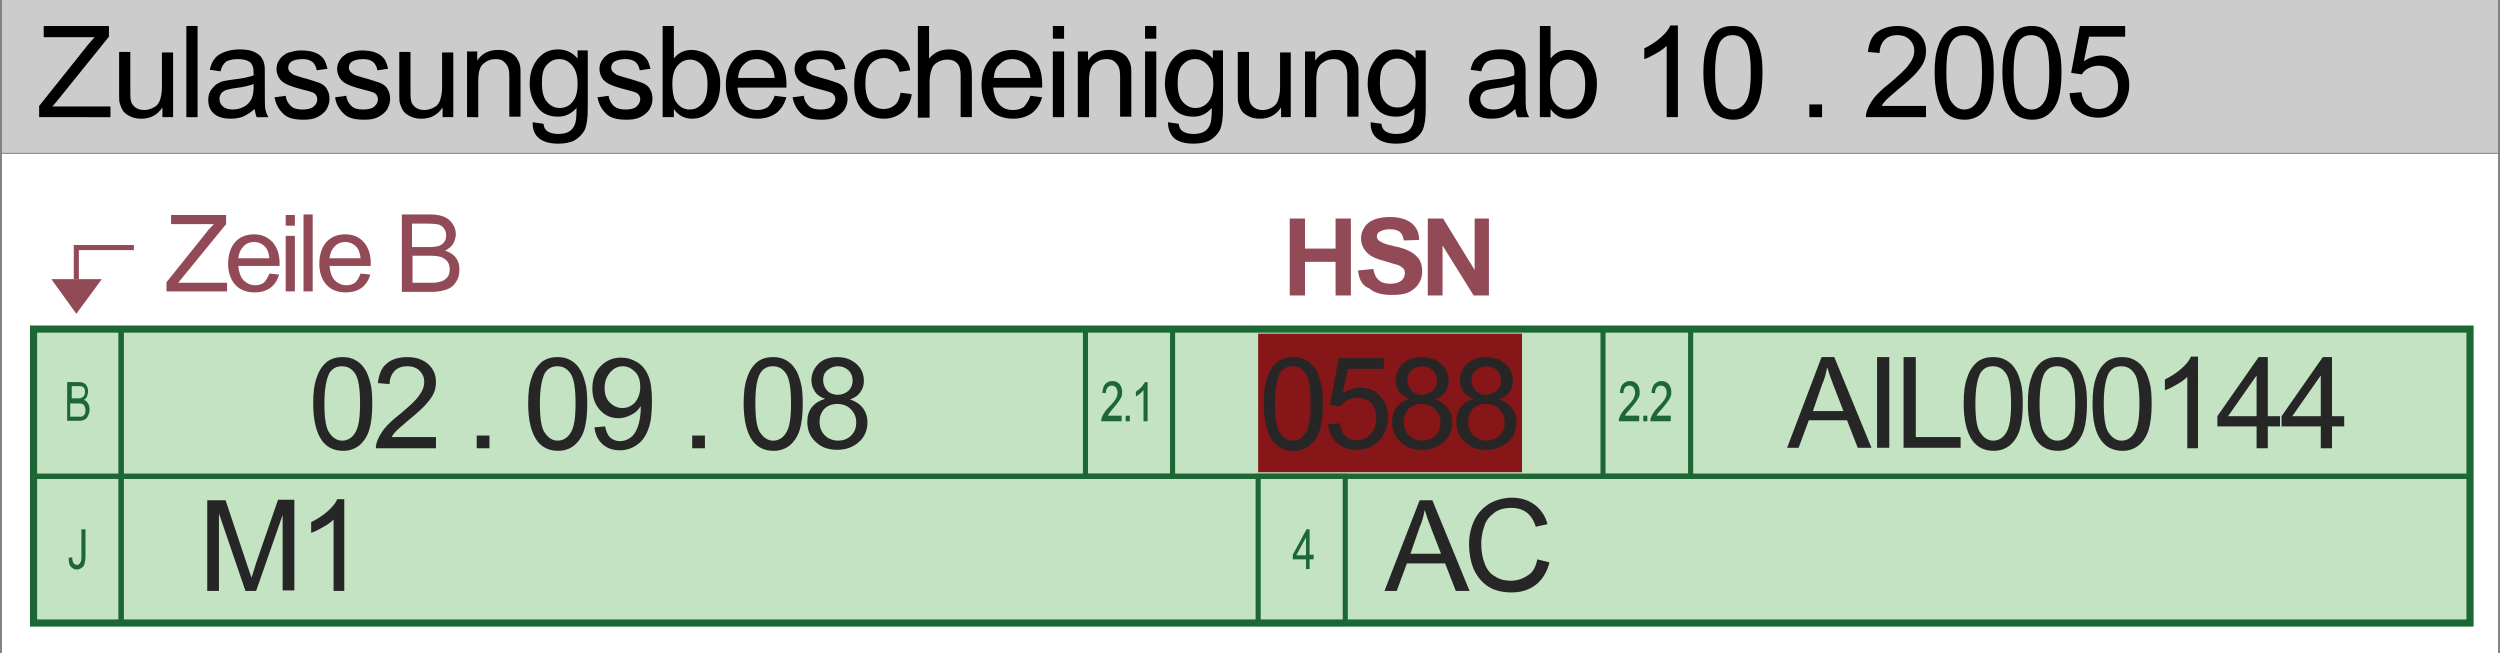 <svg id="kba" x="0px" y="0px" width="490px" height="128px" viewBox="0 0 490 128" xmlns="http://www.w3.org/2000/svg" xmlns:xlink="http://www.w3.org/1999/xlink">
  <rect x="0" y="0" width="490" height="128" fill="#808080" stroke="none"/>
  <symbol id="HSNab2005" viewBox="-245 -64.1 490 128.2">
    <polygon fill="#FFFFFF" points="245 64.1 -245 64.1 -245 -33.9 245 -33.9"/>
    <polygon fill="#CCCCCC" points="245 -34.1 -245 -34.1 -245 -64.1 245 -64.1"/>
    <polygon fill="#C4E3C2" stroke="#1C6734" stroke-width="1.4" points="239.5 58.2 -238.8 58.2 -238.8 0.5 239.5 0.5"/>
    <polygon fill="none" stroke="#1C6734" points="-221.6 29.4 -238.8 29.4 -238.8 0.5 -221.6 0.5"/>
    <polygon fill="none" stroke="#1C6734" points="-15.2 29.4 -32.3 29.4 -32.3 0.5 -15.2 0.5"/>
    <polygon fill="none" stroke="#1C6734" points="86.5 29.4 69.3 29.4 69.3 0.5 86.5 0.5"/>
    <polygon fill="none" stroke="#1C6734" points="-221.6 58.3 -238.8 58.3 -238.8 29.4 -221.6 29.4"/>
    <polygon fill="none" stroke="#1C6734" points="239.4 29.4 -221.6 29.4 -221.6 0.5 239.4 0.5"/>
    <polygon fill="none" stroke="#1C6734" points="239.4 58.3 -221.6 58.3 -221.6 29.4 239.4 29.4"/>
    <polygon fill="none" stroke="#1C6734" points="18.7 58.3 1.6 58.3 1.6 29.4 18.7 29.4"/>
    <g transform="matrix(1, 0, 0, -1, 0, 0)">
      <path fill="#914A56" d="M-212.7,6.9v1.8l7.7,9.6c0.5,0.7,1.1,1.3,1.6,1.8h-8.4v1.8h10.8v-1.8l-8.5-10.4l-0.9-1.1h9.6V6.9H-212.7z"/>
      <path fill="#914A56" d="M-192.5,10.4l1.9-0.2c-0.3-1.1-0.9-2-1.7-2.6c-0.8-0.6-1.9-0.9-3.1-0.9c-1.6,0-2.9,0.5-3.8,1.5&#10;&#9;&#9;&#9;c-0.9,1-1.4,2.4-1.4,4.1c0,1.8,0.5,3.3,1.4,4.3c0.9,1,2.2,1.5,3.7,1.5c1.5,0,2.6-0.5,3.6-1.5c0.9-1,1.4-2.4,1.4-4.2&#10;&#9;&#9;&#9;c0-0.1,0-0.3,0-0.5h-8.1c0.1-1.2,0.4-2.1,1-2.8c0.6-0.6,1.4-1,2.3-1c0.7,0,1.3,0.2,1.7,0.5C-193.2,9-192.8,9.6-192.5,10.4z&#10;&#9;&#9;&#9; M-198.6,13.4h6.1c-0.1,0.9-0.3,1.6-0.7,2.1c-0.6,0.7-1.4,1.1-2.3,1.1c-0.8,0-1.6-0.3-2.1-0.9C-198.2,15.1-198.5,14.3-198.6,13.4z&#10;&#9;&#9;&#9;"/>
      <path fill="#914A56" d="M-189.3,19.8v2.1h1.8v-2.1H-189.3z M-189.3,6.9v10.9h1.8V6.9H-189.3z"/>
      <path fill="#914A56" d="M-185.8,6.9v15.1h1.8V6.9H-185.8z"/>
      <path fill="#914A56" d="M-174.6,10.4l1.9-0.2c-0.3-1.1-0.9-2-1.7-2.6c-0.8-0.6-1.9-0.9-3.1-0.9c-1.6,0-2.9,0.5-3.8,1.5&#10;&#9;&#9;&#9;c-0.9,1-1.4,2.4-1.4,4.1c0,1.8,0.5,3.3,1.4,4.3c0.9,1,2.2,1.5,3.7,1.5c1.5,0,2.7-0.5,3.6-1.5c0.9-1,1.4-2.4,1.4-4.2&#10;&#9;&#9;&#9;c0-0.1,0-0.3,0-0.5h-8.1c0.1-1.2,0.4-2.1,1-2.8c0.6-0.6,1.4-1,2.3-1c0.7,0,1.3,0.2,1.7,0.5S-174.9,9.6-174.6,10.4z M-180.7,13.4&#10;&#9;&#9;&#9;h6.1c-0.1,0.9-0.3,1.6-0.7,2.1c-0.6,0.7-1.4,1.1-2.3,1.1c-0.8,0-1.6-0.3-2.1-0.9C-180.3,15.1-180.6,14.3-180.7,13.4z"/>
      <path fill="#914A56" d="M-166.5,6.9v15.1h5.6c1.2,0,2.1-0.2,2.8-0.5c0.7-0.3,1.2-0.8,1.6-1.4c0.4-0.6,0.6-1.3,0.6-2&#10;&#9;&#9;&#9;c0-0.6-0.2-1.2-0.5-1.8c-0.3-0.6-0.9-1-1.6-1.4c0.9-0.3,1.6-0.7,2.1-1.4c0.5-0.6,0.7-1.4,0.7-2.3c0-0.7-0.1-1.4-0.4-2&#10;&#9;&#9;&#9;c-0.3-0.6-0.7-1.1-1.1-1.4c-0.4-0.3-1-0.6-1.6-0.7c-0.7-0.2-1.5-0.3-2.4-0.3H-166.5z M-164.5,15.6h3.3c0.9,0,1.5,0.1,1.9,0.2&#10;&#9;&#9;&#9;c0.5,0.2,0.9,0.4,1.1,0.8c0.3,0.3,0.4,0.8,0.4,1.3c0,0.5-0.1,0.9-0.4,1.3c-0.2,0.4-0.6,0.6-1,0.8c-0.4,0.1-1.2,0.2-2.3,0.2h-3&#10;&#9;&#9;&#9;V15.6z M-164.5,8.6h3.7c0.6,0,1.1,0,1.4,0.1c0.5,0.1,0.8,0.2,1.2,0.4c0.3,0.2,0.6,0.5,0.8,0.8c0.2,0.4,0.3,0.8,0.3,1.3&#10;&#9;&#9;&#9;c0,0.6-0.1,1-0.4,1.5c-0.3,0.4-0.7,0.7-1.2,0.9c-0.5,0.2-1.2,0.3-2.2,0.3h-3.5V8.6z"/>
    </g>
    <polyline fill="none" stroke="#914A56" points="-219.1 -15.5 -230.4 -15.5 -230.4 -9.3"/>
    <polygon fill="#914A56" points="-230.4 -9.3 -235.3 -9.3 -230.4 -2.5 -225.4 -9.3"/>
    <g transform="matrix(1, 0, 0, -1, 0, 0)">
      <path d="M-237.7,41.1v2.2l9.1,11.4c0.6,0.8,1.3,1.5,1.8,2.1h-10V59h12.8v-2.1l-10-12.4l-1.1-1.3h11.4v-2.1H-237.7z"/>
      <path d="M-213.5,41.1V43c-1-1.5-2.4-2.2-4.1-2.2c-0.8,0-1.5,0.1-2.1,0.4c-0.7,0.3-1.2,0.7-1.5,1.1c-0.3,0.4-0.5,1-0.7,1.6&#10;&#9;&#9;&#9;c-0.1,0.4-0.1,1.1-0.1,2v8h2.2v-7.2c0-1.1,0-1.9,0.1-2.3c0.1-0.6,0.4-1,0.9-1.4c0.4-0.3,1-0.5,1.7-0.5s1.3,0.2,1.9,0.5&#10;&#9;&#9;&#9;c0.6,0.3,1,0.8,1.2,1.4c0.2,0.6,0.4,1.4,0.4,2.5v6.9h2.2V41.1H-213.5z"/>
      <path d="M-208.8,41.1V59h2.2V41.1H-208.8z"/>
      <path d="M-195.4,42.7c-0.8-0.7-1.6-1.2-2.3-1.5c-0.8-0.3-1.6-0.4-2.4-0.4c-1.4,0-2.5,0.3-3.3,1c-0.8,0.7-1.1,1.6-1.1,2.7&#10;&#9;&#9;&#9;c0,0.6,0.1,1.2,0.4,1.7c0.3,0.5,0.7,0.9,1.1,1.3c0.5,0.3,1,0.6,1.6,0.7c0.4,0.1,1.1,0.2,1.9,0.3c1.8,0.2,3.1,0.5,3.9,0.8&#10;&#9;&#9;&#9;c0,0.3,0,0.5,0,0.6c0,0.9-0.2,1.5-0.6,1.9c-0.6,0.5-1.4,0.7-2.5,0.7c-1,0-1.8-0.2-2.3-0.5c-0.5-0.4-0.9-1-1.1-1.9l-2.1,0.3&#10;&#9;&#9;&#9;c0.2,0.9,0.5,1.7,1,2.2c0.4,0.6,1.1,1,1.9,1.3c0.8,0.3,1.8,0.5,2.9,0.5c1.1,0,2-0.1,2.7-0.4c0.7-0.3,1.2-0.6,1.5-1&#10;&#9;&#9;&#9;c0.3-0.4,0.6-0.9,0.7-1.5c0.1-0.4,0.1-1,0.1-2v-2.9c0-2,0-3.3,0.1-3.9c0.1-0.5,0.3-1.1,0.6-1.6h-2.3&#10;&#9;&#9;&#9;C-195.2,41.6-195.3,42.1-195.4,42.7z M-195.6,47.6c-0.8-0.3-2-0.6-3.6-0.8c-0.9-0.1-1.5-0.3-1.9-0.4c-0.4-0.2-0.7-0.4-0.9-0.7&#10;&#9;&#9;&#9;c-0.2-0.3-0.3-0.7-0.3-1c0-0.6,0.2-1.1,0.7-1.5c0.4-0.4,1.1-0.6,1.9-0.6c0.8,0,1.6,0.2,2.3,0.6c0.7,0.4,1.1,0.9,1.4,1.5&#10;&#9;&#9;&#9;c0.2,0.5,0.4,1.2,0.4,2.2V47.6z"/>
      <path d="M-191.5,45l2.2,0.3c0.1-0.9,0.5-1.5,1-2s1.3-0.7,2.3-0.7c1,0,1.8,0.2,2.2,0.6c0.5,0.4,0.7,0.9,0.7,1.4&#10;&#9;&#9;&#9;c0,0.5-0.2,0.9-0.6,1.2c-0.3,0.2-1,0.4-2.2,0.7c-1.6,0.4-2.7,0.8-3.3,1.1c-0.6,0.3-1.1,0.7-1.4,1.2c-0.3,0.5-0.5,1.1-0.5,1.7&#10;&#9;&#9;&#9;c0,0.6,0.1,1.1,0.4,1.6c0.3,0.5,0.6,0.9,1.1,1.2c0.3,0.3,0.8,0.5,1.4,0.6c0.6,0.2,1.2,0.3,1.9,0.3c1,0,1.9-0.1,2.7-0.4&#10;&#9;&#9;&#9;c0.8-0.3,1.3-0.7,1.7-1.2c0.4-0.5,0.6-1.2,0.8-2l-2.1-0.3c-0.1,0.7-0.4,1.2-0.8,1.6c-0.5,0.4-1.1,0.6-2,0.6c-1,0-1.7-0.2-2.2-0.5&#10;&#9;&#9;&#9;c-0.4-0.3-0.6-0.7-0.6-1.2c0-0.3,0.1-0.5,0.3-0.8c0.2-0.2,0.5-0.4,0.8-0.6c0.2-0.1,0.9-0.3,1.9-0.6c1.5-0.4,2.6-0.8,3.2-1&#10;&#9;&#9;&#9;c0.6-0.3,1.1-0.6,1.4-1.2c0.3-0.5,0.5-1.1,0.5-1.9c0-0.7-0.2-1.4-0.6-2.1c-0.4-0.6-1-1.1-1.8-1.5c-0.8-0.4-1.7-0.5-2.7-0.5&#10;&#9;&#9;&#9;c-1.7,0-3,0.3-3.8,1C-190.7,42.6-191.2,43.6-191.5,45z"/>
      <path d="M-179.6,45l2.2,0.3c0.1-0.9,0.5-1.5,1-2s1.3-0.7,2.3-0.7c1,0,1.8,0.2,2.2,0.6c0.5,0.4,0.7,0.9,0.7,1.4&#10;&#9;&#9;&#9;c0,0.5-0.2,0.9-0.6,1.2c-0.3,0.2-1,0.4-2.2,0.7c-1.6,0.4-2.7,0.8-3.3,1.1c-0.6,0.3-1.1,0.7-1.4,1.2s-0.5,1.1-0.5,1.7&#10;&#9;&#9;&#9;c0,0.6,0.1,1.1,0.4,1.6c0.3,0.5,0.6,0.9,1.1,1.2c0.3,0.3,0.8,0.5,1.4,0.6c0.6,0.2,1.2,0.3,1.9,0.3c1,0,1.9-0.1,2.7-0.4&#10;&#9;&#9;&#9;c0.8-0.3,1.3-0.7,1.7-1.2c0.4-0.5,0.6-1.2,0.8-2l-2.1-0.3c-0.1,0.7-0.4,1.2-0.8,1.6c-0.5,0.4-1.1,0.6-2,0.6c-1,0-1.7-0.2-2.2-0.5&#10;&#9;&#9;&#9;c-0.4-0.3-0.6-0.7-0.6-1.2c0-0.3,0.1-0.5,0.3-0.8c0.2-0.2,0.5-0.4,0.8-0.6c0.2-0.1,0.9-0.3,1.9-0.6c1.5-0.4,2.6-0.8,3.2-1&#10;&#9;&#9;&#9;c0.6-0.3,1.1-0.6,1.4-1.2c0.3-0.5,0.5-1.1,0.5-1.9c0-0.7-0.2-1.4-0.6-2.1c-0.4-0.6-1-1.1-1.8-1.5c-0.8-0.4-1.7-0.5-2.7-0.5&#10;&#9;&#9;&#9;c-1.7,0-3,0.3-3.8,1C-178.8,42.6-179.4,43.6-179.6,45z"/>
      <path d="M-158.5,41.1V43c-1-1.5-2.4-2.2-4.1-2.2c-0.8,0-1.5,0.1-2.1,0.4c-0.7,0.3-1.2,0.7-1.5,1.1c-0.3,0.4-0.5,1-0.7,1.6&#10;&#9;&#9;&#9;c-0.1,0.4-0.1,1.1-0.1,2v8h2.2v-7.2c0-1.1,0-1.9,0.1-2.3c0.1-0.6,0.4-1,0.9-1.4c0.4-0.3,1-0.5,1.7-0.5c0.7,0,1.3,0.2,1.9,0.5&#10;&#9;&#9;&#9;c0.6,0.3,1,0.8,1.2,1.4c0.2,0.6,0.4,1.4,0.4,2.5v6.9h2.2V41.1H-158.5z"/>
      <path d="M-153.7,41.1v12.9h2v-1.8c0.9,1.4,2.3,2.1,4.1,2.1c0.8,0,1.5-0.1,2.1-0.4c0.7-0.3,1.1-0.6,1.5-1.1c0.3-0.5,0.6-1,0.7-1.6&#10;&#9;&#9;&#9;c0.1-0.4,0.1-1.1,0.1-2.1v-7.9h-2.2V49c0,0.9-0.1,1.6-0.3,2c-0.2,0.4-0.5,0.8-0.9,1.1c-0.4,0.3-0.9,0.4-1.5,0.4&#10;&#9;&#9;&#9;c-0.9,0-1.7-0.3-2.4-0.9c-0.7-0.6-1-1.7-1-3.4v-7.1H-153.7z"/>
      <path d="M-140.8,40.1l2.1-0.3c0.1-0.7,0.3-1.1,0.7-1.4c0.5-0.4,1.3-0.6,2.2-0.6c1,0,1.8,0.2,2.3,0.6c0.6,0.4,0.9,1,1.1,1.7&#10;&#9;&#9;&#9;c0.1,0.4,0.2,1.4,0.2,2.8c-1-1.1-2.2-1.7-3.6-1.7c-1.8,0-3.2,0.6-4.1,1.9c-1,1.3-1.5,2.8-1.5,4.6c0,1.2,0.2,2.4,0.7,3.4&#10;&#9;&#9;&#9;c0.4,1,1.1,1.8,1.9,2.4s1.8,0.9,3,0.9c1.5,0,2.8-0.6,3.8-1.8v1.6h2V42.9c0-2-0.2-3.4-0.6-4.3c-0.4-0.8-1.1-1.5-1.9-2&#10;&#9;&#9;&#9;c-0.9-0.5-2-0.7-3.3-0.7c-1.5,0-2.8,0.3-3.7,1S-140.9,38.7-140.8,40.1z M-139,47.8c0-1.7,0.3-2.9,1-3.7c0.7-0.8,1.5-1.2,2.5-1.2&#10;&#9;&#9;&#9;c1,0,1.9,0.4,2.5,1.2c0.7,0.8,1,2,1,3.6c0,1.6-0.4,2.8-1.1,3.6c-0.7,0.8-1.5,1.2-2.5,1.2c-1,0-1.8-0.4-2.5-1.2S-139,49.4-139,47.8&#10;&#9;&#9;&#9;z"/>
      <path d="M-128.1,45l2.2,0.3c0.1-0.9,0.5-1.5,1-2c0.6-0.5,1.3-0.7,2.3-0.7c1,0,1.8,0.2,2.2,0.6s0.7,0.9,0.7,1.4&#10;&#9;&#9;&#9;c0,0.5-0.2,0.9-0.6,1.2c-0.3,0.2-1,0.4-2.2,0.7c-1.6,0.4-2.7,0.8-3.3,1.1c-0.6,0.3-1.1,0.7-1.4,1.2c-0.3,0.5-0.5,1.1-0.5,1.7&#10;&#9;&#9;&#9;c0,0.6,0.1,1.1,0.4,1.6c0.3,0.5,0.6,0.9,1.1,1.2c0.3,0.3,0.8,0.5,1.4,0.6c0.6,0.2,1.2,0.3,1.9,0.3c1,0,1.9-0.1,2.7-0.4&#10;&#9;&#9;&#9;c0.8-0.3,1.3-0.7,1.7-1.2c0.4-0.5,0.6-1.2,0.8-2l-2.1-0.3c-0.1,0.7-0.4,1.2-0.8,1.6c-0.5,0.4-1.1,0.6-2,0.6c-1,0-1.7-0.2-2.2-0.5&#10;&#9;&#9;&#9;c-0.4-0.3-0.6-0.7-0.6-1.2c0-0.3,0.1-0.5,0.3-0.8c0.2-0.2,0.5-0.4,0.8-0.6c0.2-0.1,0.9-0.3,1.9-0.6c1.5-0.4,2.6-0.8,3.2-1&#10;&#9;&#9;&#9;c0.6-0.3,1.1-0.6,1.4-1.2c0.3-0.5,0.5-1.1,0.5-1.9c0-0.7-0.2-1.4-0.6-2.1c-0.4-0.6-1-1.1-1.8-1.5c-0.8-0.4-1.7-0.5-2.7-0.5&#10;&#9;&#9;&#9;c-1.7,0-3,0.3-3.8,1C-127.3,42.6-127.8,43.6-128.1,45z"/>
      <path d="M-113.3,41.1h-2V59h2.2v-6.4c0.9,1.2,2.1,1.7,3.5,1.7c0.8,0,1.5-0.2,2.3-0.5c0.7-0.3,1.3-0.8,1.8-1.4&#10;&#9;&#9;&#9;c0.5-0.6,0.8-1.3,1.1-2.1c0.3-0.8,0.4-1.7,0.4-2.6c0-2.2-0.5-3.9-1.6-5.1c-1.1-1.2-2.4-1.8-3.9-1.8c-1.5,0-2.7,0.6-3.6,1.9V41.1z&#10;&#9;&#9;&#9; M-113.4,47.7c0-1.5,0.2-2.7,0.6-3.4c0.7-1.1,1.6-1.7,2.8-1.7c1,0,1.8,0.4,2.5,1.2c0.7,0.8,1,2.1,1,3.7c0,1.7-0.3,2.9-1,3.7&#10;&#9;&#9;&#9;s-1.5,1.2-2.4,1.2c-1,0-1.8-0.4-2.5-1.2C-113,50.5-113.4,49.3-113.4,47.7z"/>
      <path d="M-93.3,45.3L-91,45c-0.4-1.3-1-2.3-2-3.1c-1-0.7-2.2-1.1-3.7-1.1c-1.9,0-3.4,0.6-4.5,1.7c-1.1,1.2-1.7,2.8-1.7,4.9&#10;&#9;&#9;&#9;c0,2.2,0.6,3.9,1.7,5.1c1.1,1.2,2.6,1.8,4.4,1.8c1.7,0,3.1-0.6,4.2-1.8c1.1-1.2,1.6-2.8,1.6-5c0-0.1,0-0.3,0-0.6h-9.6&#10;&#9;&#9;&#9;c0.1-1.4,0.5-2.5,1.2-3.3c0.7-0.8,1.6-1.1,2.7-1.1c0.8,0,1.5,0.2,2.1,0.6C-94.1,43.7-93.6,44.4-93.3,45.3z M-100.5,48.8h7.2&#10;&#9;&#9;&#9;c-0.1,1.1-0.4,1.9-0.8,2.4c-0.7,0.8-1.6,1.3-2.7,1.3c-1,0-1.9-0.3-2.5-1C-100,50.9-100.4,50-100.5,48.8z"/>
      <path d="M-89.8,45l2.2,0.3c0.1-0.9,0.5-1.5,1-2s1.3-0.7,2.3-0.7c1,0,1.8,0.2,2.2,0.6s0.7,0.9,0.7,1.4c0,0.5-0.2,0.9-0.6,1.2&#10;&#9;&#9;&#9;c-0.3,0.2-1,0.4-2.2,0.7c-1.6,0.4-2.7,0.8-3.3,1.1c-0.6,0.3-1.1,0.7-1.4,1.2s-0.5,1.1-0.5,1.7c0,0.6,0.1,1.1,0.4,1.6&#10;&#9;&#9;&#9;c0.3,0.5,0.6,0.9,1.1,1.2c0.3,0.3,0.8,0.5,1.4,0.6c0.6,0.2,1.2,0.3,1.9,0.3c1,0,1.9-0.1,2.7-0.4c0.8-0.3,1.3-0.7,1.7-1.2&#10;&#9;&#9;&#9;c0.4-0.5,0.6-1.2,0.8-2l-2.1-0.3c-0.1,0.7-0.4,1.2-0.8,1.6c-0.5,0.4-1.1,0.6-2,0.6c-1,0-1.7-0.2-2.2-0.5c-0.4-0.3-0.6-0.7-0.6-1.2&#10;&#9;&#9;&#9;c0-0.3,0.1-0.5,0.3-0.8c0.2-0.2,0.5-0.4,0.8-0.6c0.2-0.1,0.9-0.3,1.9-0.6c1.5-0.4,2.6-0.8,3.2-1c0.6-0.3,1.1-0.6,1.4-1.2&#10;&#9;&#9;&#9;c0.3-0.5,0.5-1.1,0.5-1.9c0-0.7-0.2-1.4-0.6-2.1c-0.4-0.6-1-1.1-1.8-1.5c-0.8-0.4-1.7-0.5-2.7-0.5c-1.7,0-3,0.3-3.8,1&#10;&#9;&#9;&#9;C-89,42.6-89.5,43.6-89.8,45z"/>
      <path d="M-68.6,45.9l2.2-0.3c-0.2-1.5-0.8-2.6-1.8-3.5c-1-0.8-2.2-1.3-3.6-1.3c-1.8,0-3.2,0.6-4.3,1.7c-1.1,1.2-1.6,2.8-1.6,5&#10;&#9;&#9;&#9;c0,1.4,0.2,2.6,0.7,3.7c0.5,1,1.2,1.8,2.1,2.4c0.9,0.5,2,0.8,3.1,0.8c1.4,0,2.6-0.4,3.4-1.1c0.9-0.7,1.5-1.7,1.7-3l-2.1-0.3&#10;&#9;&#9;&#9;c-0.2,0.9-0.6,1.5-1.1,2c-0.5,0.4-1.1,0.7-1.9,0.7c-1.1,0-2-0.4-2.7-1.2c-0.7-0.8-1-2-1-3.8c0-1.7,0.3-3,1-3.8&#10;&#9;&#9;&#9;c0.7-0.8,1.5-1.2,2.6-1.2c0.9,0,1.6,0.3,2.2,0.8C-69.1,44-68.8,44.8-68.6,45.9z"/>
      <path d="M-65.2,41.1V59h2.2v-6.4c1,1.2,2.3,1.8,3.9,1.8c1,0,1.8-0.2,2.5-0.6c0.7-0.4,1.2-0.9,1.5-1.6c0.3-0.7,0.5-1.6,0.5-2.9&#10;&#9;&#9;&#9;v-8.2h-2.2v8.2c0,1.1-0.2,1.9-0.7,2.4c-0.5,0.5-1.1,0.7-2,0.7c-0.6,0-1.3-0.2-1.8-0.5c-0.6-0.3-1-0.8-1.2-1.4s-0.4-1.4-0.4-2.4&#10;&#9;&#9;&#9;v-7.1H-65.2z"/>
      <path d="M-43.1,45.3l2.3-0.3c-0.4-1.3-1-2.3-2-3.1c-1-0.7-2.2-1.1-3.7-1.1c-1.9,0-3.4,0.6-4.5,1.7c-1.1,1.2-1.7,2.8-1.7,4.9&#10;&#9;&#9;&#9;c0,2.2,0.6,3.9,1.7,5.1c1.1,1.2,2.6,1.8,4.4,1.8c1.7,0,3.1-0.6,4.2-1.8c1.1-1.2,1.6-2.8,1.6-5c0-0.1,0-0.3,0-0.6h-9.6&#10;&#9;&#9;&#9;c0.1-1.4,0.5-2.5,1.2-3.3c0.7-0.8,1.6-1.1,2.7-1.1c0.8,0,1.5,0.2,2.1,0.6C-43.9,43.7-43.4,44.4-43.1,45.3z M-50.3,48.8h7.2&#10;&#9;&#9;&#9;c-0.1,1.1-0.4,1.9-0.8,2.4c-0.7,0.8-1.6,1.3-2.7,1.3c-1,0-1.9-0.3-2.5-1C-49.9,50.9-50.2,50-50.3,48.8z"/>
      <path d="M-38.7,56.5V59h2.2v-2.5H-38.7z M-38.7,41.1v12.9h2.2V41.1H-38.7z"/>
      <path d="M-33.8,41.1v12.9h2v-1.8c0.9,1.4,2.3,2.1,4.1,2.1c0.8,0,1.5-0.1,2.1-0.4c0.7-0.3,1.1-0.6,1.5-1.1c0.3-0.5,0.6-1,0.7-1.6&#10;&#9;&#9;&#9;c0.1-0.4,0.1-1.1,0.1-2.1v-7.9h-2.2V49c0,0.9-0.1,1.6-0.3,2c-0.2,0.4-0.5,0.8-0.9,1.1c-0.4,0.3-0.9,0.4-1.5,0.4&#10;&#9;&#9;&#9;c-0.9,0-1.7-0.3-2.4-0.9c-0.7-0.6-1-1.7-1-3.4v-7.1H-33.8z"/>
      <path d="M-20.6,56.5V59h2.2v-2.5H-20.6z M-20.6,41.1v12.9h2.2V41.1H-20.6z"/>
      <path d="M-16.1,40.1l2.1-0.3c0.1-0.7,0.3-1.1,0.7-1.4c0.5-0.4,1.3-0.6,2.2-0.6c1,0,1.8,0.2,2.3,0.6c0.6,0.4,0.9,1,1.1,1.7&#10;&#9;&#9;&#9;c0.1,0.4,0.2,1.4,0.2,2.8c-1-1.1-2.1-1.7-3.6-1.7c-1.8,0-3.2,0.6-4.1,1.9c-1,1.3-1.5,2.8-1.5,4.6c0,1.2,0.2,2.4,0.7,3.4&#10;&#9;&#9;&#9;c0.4,1,1.1,1.8,1.9,2.4s1.8,0.9,3,0.9c1.5,0,2.8-0.6,3.8-1.8v1.6h2V42.9c0-2-0.2-3.4-0.6-4.3c-0.4-0.8-1.1-1.5-1.9-2&#10;&#9;&#9;&#9;c-0.9-0.5-2-0.7-3.3-0.7c-1.5,0-2.8,0.3-3.7,1C-15.6,37.6-16.1,38.7-16.1,40.1z M-14.2,47.8c0-1.7,0.3-2.9,1-3.7&#10;&#9;&#9;&#9;c0.7-0.8,1.5-1.2,2.5-1.2c1,0,1.9,0.4,2.5,1.2c0.7,0.8,1,2,1,3.6c0,1.6-0.4,2.8-1.1,3.6c-0.7,0.8-1.5,1.2-2.5,1.2&#10;&#9;&#9;&#9;c-1,0-1.8-0.4-2.5-1.2S-14.2,49.4-14.2,47.8z"/>
      <path d="M6.1,41.1V43c-1-1.5-2.4-2.2-4.1-2.2c-0.8,0-1.5,0.1-2.1,0.4c-0.7,0.3-1.2,0.7-1.5,1.1c-0.3,0.4-0.5,1-0.7,1.6&#10;&#9;&#9;&#9;c-0.1,0.4-0.1,1.1-0.1,2v8h2.2v-7.2c0-1.1,0-1.9,0.1-2.3c0.1-0.6,0.4-1,0.9-1.4c0.4-0.3,1-0.5,1.7-0.5s1.3,0.2,1.8,0.5&#10;&#9;&#9;&#9;c0.6,0.3,1,0.8,1.2,1.4c0.2,0.6,0.4,1.4,0.4,2.5v6.9H8V41.1H6.1z"/>
      <path d="M10.8,41.1v12.9h2v-1.8c1,1.4,2.3,2.1,4.1,2.1c0.8,0,1.5-0.1,2.1-0.4c0.7-0.3,1.1-0.6,1.5-1.1c0.3-0.5,0.6-1,0.7-1.6&#10;&#9;&#9;&#9;c0.1-0.4,0.1-1.1,0.1-2.1v-7.9h-2.2V49c0,0.9-0.1,1.6-0.3,2c-0.2,0.4-0.5,0.8-0.9,1.1c-0.4,0.3-0.9,0.4-1.5,0.4&#10;&#9;&#9;&#9;c-0.9,0-1.7-0.3-2.4-0.9c-0.7-0.6-1-1.7-1-3.4v-7.1H10.8z"/>
      <path d="M23.7,40.1l2.1-0.3c0.1-0.7,0.3-1.1,0.7-1.4c0.5-0.4,1.3-0.6,2.2-0.6c1,0,1.8,0.2,2.3,0.6c0.6,0.4,0.9,1,1.1,1.7&#10;&#9;&#9;&#9;c0.1,0.4,0.2,1.4,0.2,2.8c-1-1.1-2.1-1.7-3.6-1.7c-1.8,0-3.2,0.6-4.1,1.9c-1,1.3-1.5,2.8-1.5,4.6c0,1.2,0.2,2.4,0.7,3.4&#10;&#9;&#9;&#9;s1.1,1.8,1.9,2.4c0.8,0.6,1.8,0.9,3,0.9c1.5,0,2.8-0.6,3.8-1.8v1.6h2V42.9c0-2-0.2-3.4-0.6-4.3s-1.1-1.5-1.9-2&#10;&#9;&#9;&#9;c-0.9-0.5-2-0.7-3.3-0.7c-1.5,0-2.8,0.3-3.7,1C24.1,37.6,23.6,38.7,23.7,40.1z M25.5,47.8c0-1.7,0.3-2.9,1-3.7&#10;&#9;&#9;&#9;C27.2,43.3,28,43,29,43c1,0,1.9,0.4,2.5,1.2c0.7,0.8,1,2,1,3.6c0,1.6-0.4,2.8-1.1,3.6c-0.7,0.8-1.5,1.2-2.5,1.2&#10;&#9;&#9;&#9;c-1,0-1.8-0.4-2.5-1.2S25.5,49.4,25.5,47.8z"/>
      <path d="M52.1,42.7c-0.8-0.7-1.6-1.2-2.3-1.5c-0.7-0.3-1.6-0.4-2.4-0.4c-1.4,0-2.5,0.3-3.3,1c-0.8,0.7-1.1,1.6-1.1,2.7&#10;&#9;&#9;&#9;c0,0.6,0.1,1.2,0.4,1.7c0.3,0.5,0.7,0.9,1.1,1.3c0.5,0.3,1,0.6,1.6,0.7c0.4,0.1,1.1,0.2,1.9,0.3c1.8,0.2,3.1,0.5,3.9,0.8&#10;&#9;&#9;&#9;c0,0.3,0,0.5,0,0.6c0,0.9-0.2,1.5-0.6,1.9c-0.6,0.5-1.4,0.7-2.5,0.7c-1,0-1.8-0.2-2.3-0.5c-0.5-0.4-0.9-1-1.1-1.9l-2.1,0.3&#10;&#9;&#9;&#9;c0.2,0.9,0.5,1.7,1,2.2s1.1,1,1.9,1.3c0.8,0.3,1.8,0.5,2.9,0.5c1.1,0,2-0.1,2.7-0.4c0.7-0.3,1.2-0.6,1.5-1&#10;&#9;&#9;&#9;c0.3-0.4,0.6-0.9,0.7-1.5c0.1-0.4,0.1-1,0.1-2v-2.9c0-2,0-3.3,0.1-3.9c0.1-0.5,0.3-1.1,0.6-1.6h-2.3&#10;&#9;&#9;&#9;C52.3,41.6,52.1,42.1,52.1,42.7z M51.9,47.6c-0.8-0.3-2-0.6-3.6-0.8c-0.9-0.1-1.5-0.3-1.9-0.4c-0.4-0.2-0.7-0.4-0.9-0.7&#10;&#9;&#9;&#9;c-0.2-0.3-0.3-0.7-0.3-1c0-0.6,0.2-1.1,0.7-1.5c0.4-0.4,1.1-0.6,1.9-0.6c0.8,0,1.6,0.2,2.3,0.6c0.7,0.4,1.1,0.9,1.4,1.5&#10;&#9;&#9;&#9;c0.2,0.5,0.4,1.2,0.4,2.2V47.6z"/>
      <path d="M58.9,41.1h-2V59H59v-6.4c0.9,1.2,2.1,1.7,3.5,1.7c0.8,0,1.5-0.2,2.3-0.5c0.7-0.3,1.3-0.8,1.8-1.4&#10;&#9;&#9;&#9;c0.5-0.6,0.8-1.3,1.1-2.1c0.3-0.8,0.4-1.7,0.4-2.6c0-2.2-0.5-3.9-1.6-5.1c-1.1-1.2-2.4-1.8-3.9-1.8c-1.5,0-2.7,0.6-3.6,1.9V41.1z&#10;&#9;&#9;&#9; M58.9,47.7c0-1.5,0.2-2.7,0.6-3.4c0.7-1.1,1.6-1.7,2.8-1.7c1,0,1.8,0.4,2.5,1.2c0.7,0.8,1,2.1,1,3.7c0,1.7-0.3,2.9-1,3.7&#10;&#9;&#9;&#9;c-0.7,0.8-1.5,1.2-2.4,1.2c-1,0-1.8-0.4-2.5-1.2C59.2,50.5,58.9,49.3,58.9,47.7z"/>
      <path d="M84,41.1h-2.2v14c-0.5-0.5-1.2-1-2.1-1.5c-0.9-0.5-1.6-0.9-2.3-1.1v2.1c1.2,0.6,2.3,1.3,3.2,2.1c0.9,0.8,1.6,1.6,1.9,2.4&#10;&#9;&#9;&#9;H84V41.1z"/>
      <path d="M89,49.9c0,2.1,0.2,3.8,0.7,5.1c0.4,1.3,1.1,2.3,1.9,3s1.9,1,3.2,1c1,0,1.8-0.2,2.5-0.6c0.7-0.4,1.3-0.9,1.8-1.7&#10;&#9;&#9;&#9;c0.5-0.7,0.8-1.6,1.1-2.7c0.3-1,0.4-2.4,0.4-4.2c0-2.1-0.2-3.8-0.6-5.1c-0.4-1.3-1.1-2.3-1.9-3c-0.9-0.7-1.9-1.1-3.2-1.1&#10;&#9;&#9;&#9;c-1.7,0-3.1,0.6-4.1,1.8C89.6,44.2,89,46.6,89,49.9z M91.3,49.9c0-2.9,0.3-4.9,1-5.8c0.7-1,1.5-1.5,2.5-1.5c1,0,1.9,0.5,2.5,1.5&#10;&#9;&#9;&#9;c0.7,1,1,2.9,1,5.8c0,2.9-0.3,4.9-1,5.9s-1.5,1.4-2.6,1.4c-1,0-1.8-0.4-2.4-1.3C91.7,54.9,91.3,52.9,91.3,49.9z"/>
      <path d="M109.8,41.1v2.5h2.5v-2.5H109.8z"/>
      <path d="M132.7,43.2v-2.1h-11.8c0,0.5,0.1,1,0.3,1.5c0.3,0.8,0.8,1.6,1.4,2.4c0.7,0.8,1.6,1.7,2.9,2.7c1.9,1.6,3.3,2.9,3.9,3.8&#10;&#9;&#9;&#9;c0.7,0.9,1,1.8,1,2.6c0,0.9-0.3,1.6-0.9,2.2c-0.6,0.6-1.4,0.9-2.4,0.9c-1.1,0-1.9-0.3-2.5-0.9c-0.6-0.6-1-1.5-1-2.6l-2.3,0.2&#10;&#9;&#9;&#9;c0.2,1.7,0.7,3,1.7,3.8s2.4,1.3,4.1,1.3c1.7,0,3.1-0.5,4.1-1.4c1-0.9,1.5-2.1,1.5-3.5c0-0.7-0.1-1.4-0.4-2.1&#10;&#9;&#9;&#9;c-0.3-0.7-0.8-1.4-1.5-2.2c-0.7-0.8-1.8-1.8-3.4-3.1c-1.3-1.1-2.2-1.9-2.5-2.2c-0.4-0.4-0.7-0.8-0.9-1.2H132.7z"/>
      <path d="M134.4,49.9c0,2.1,0.2,3.8,0.7,5.1c0.4,1.3,1.1,2.3,1.9,3s1.9,1,3.2,1c1,0,1.8-0.2,2.5-0.6c0.7-0.4,1.3-0.9,1.8-1.7&#10;&#9;&#9;&#9;s0.8-1.6,1.1-2.7c0.3-1,0.4-2.4,0.4-4.2c0-2.1-0.2-3.8-0.6-5.1c-0.4-1.3-1.1-2.3-1.9-3c-0.9-0.7-1.9-1.1-3.2-1.1&#10;&#9;&#9;&#9;c-1.7,0-3.1,0.6-4.1,1.8C135,44.2,134.4,46.6,134.4,49.9z M136.7,49.9c0-2.9,0.3-4.9,1-5.8c0.7-1,1.5-1.5,2.5-1.5s1.9,0.5,2.5,1.5&#10;&#9;&#9;&#9;c0.7,1,1,2.9,1,5.8c0,2.9-0.3,4.9-1,5.9c-0.7,1-1.5,1.4-2.6,1.4c-1,0-1.8-0.4-2.4-1.3C137,54.9,136.7,52.9,136.7,49.9z"/>
      <path d="M147.7,49.9c0,2.1,0.2,3.8,0.7,5.1c0.4,1.3,1.1,2.3,1.9,3s1.9,1,3.2,1c1,0,1.8-0.2,2.5-0.6c0.7-0.4,1.3-0.9,1.8-1.7&#10;&#9;&#9;&#9;c0.5-0.7,0.8-1.6,1.1-2.7c0.3-1,0.4-2.4,0.4-4.2c0-2.1-0.2-3.8-0.6-5.1c-0.4-1.3-1.1-2.3-1.9-3c-0.9-0.7-1.9-1.1-3.2-1.1&#10;&#9;&#9;&#9;c-1.7,0-3.1,0.6-4.1,1.8C148.3,44.2,147.7,46.6,147.7,49.9z M149.9,49.9c0-2.9,0.3-4.9,1-5.8c0.7-1,1.5-1.5,2.5-1.5&#10;&#9;&#9;&#9;c1,0,1.9,0.5,2.5,1.5c0.7,1,1,2.9,1,5.8c0,2.9-0.3,4.9-1,5.9s-1.5,1.4-2.6,1.4c-1,0-1.8-0.4-2.4-1.3&#10;&#9;&#9;&#9;C150.3,54.9,149.9,52.9,149.9,49.9z"/>
      <path d="M160.9,45.8l2.3,0.2c0.2-1.1,0.6-2,1.2-2.5c0.6-0.6,1.4-0.8,2.2-0.8c1.1,0,1.9,0.4,2.7,1.2c0.7,0.8,1.1,1.8,1.1,3.2&#10;&#9;&#9;&#9;c0,1.3-0.4,2.2-1.1,3c-0.7,0.7-1.6,1.1-2.8,1.1c-0.7,0-1.3-0.2-1.9-0.5c-0.6-0.3-1-0.7-1.3-1.2l-2.1,0.3l1.7,9.2h8.9v-2.1h-7.1&#10;&#9;&#9;&#9;l-1-4.8c1.1,0.7,2.2,1.1,3.4,1.1c1.6,0,2.9-0.5,3.9-1.6c1.1-1.1,1.6-2.5,1.6-4.2c0-1.6-0.5-3-1.4-4.2c-1.1-1.4-2.7-2.2-4.7-2.2&#10;&#9;&#9;&#9;c-1.6,0-2.9,0.5-4,1.4S161,44.3,160.9,45.8z"/>
    </g>
    <polygon fill="#871618" points="53.4 28.6 1.6 28.6 1.6 1.4 53.4 1.4"/>
    <g transform="matrix(1, 0, 0, -1, 0, 0)">
      <path fill="#914A56" d="M7.8,6.1v15.1h3v-5.9h6v5.9h3V6.1h-3v6.6h-6V6.1H7.8z"/>
      <path fill="#914A56" d="M21.2,11l3,0.3c0.2-1,0.5-1.7,1.1-2.2c0.5-0.5,1.3-0.7,2.2-0.7c1,0,1.7,0.2,2.2,0.6&#10;&#9;&#9;&#9;c0.5,0.4,0.7,0.9,0.7,1.5c0,0.4-0.1,0.7-0.3,0.9c-0.2,0.2-0.6,0.5-1.1,0.7c-0.4,0.1-1.2,0.3-2.4,0.7c-1.6,0.4-2.8,0.9-3.4,1.5&#10;&#9;&#9;&#9;c-0.9,0.8-1.4,1.8-1.4,3c0,0.8,0.2,1.5,0.7,2.2c0.4,0.7,1.1,1.2,1.9,1.5c0.8,0.3,1.8,0.5,3,0.5c1.9,0,3.3-0.4,4.3-1.2&#10;&#9;&#9;&#9;c1-0.8,1.5-1.9,1.5-3.3l-3-0.1c-0.1,0.8-0.4,1.3-0.8,1.7c-0.4,0.3-1.1,0.5-1.9,0.5c-0.9,0-1.6-0.2-2.1-0.5&#10;&#9;&#9;&#9;c-0.3-0.2-0.5-0.5-0.5-0.9c0-0.4,0.2-0.7,0.5-0.9c0.4-0.3,1.3-0.7,2.8-1c1.5-0.3,2.6-0.7,3.3-1.1c0.7-0.4,1.3-0.9,1.7-1.5&#10;&#9;&#9;&#9;c0.4-0.6,0.6-1.4,0.6-2.4c0-0.9-0.2-1.7-0.7-2.4c-0.5-0.8-1.2-1.3-2-1.7c-0.9-0.4-2-0.5-3.3-0.5c-1.9,0-3.4,0.4-4.4,1.3&#10;&#9;&#9;&#9;C22,8,21.4,9.3,21.2,11z"/>
      <path fill="#914A56" d="M34.9,6.1v15.1h3l6.2-10.1v10.1h2.8V6.1h-3l-6.1,9.8V6.1H34.9z"/>
    </g>
    <g transform="matrix(1, 0, 0, -1, 0, 0)">
      <path fill="#1C6734" d="M-232.2-18.6v7.7h2.2c0.5,0,0.8-0.1,1.1-0.2c0.3-0.2,0.5-0.4,0.6-0.7c0.2-0.3,0.2-0.7,0.2-1&#10;&#9;&#9;&#9;c0-0.3-0.1-0.6-0.2-0.9c-0.1-0.3-0.3-0.5-0.6-0.7c0.4-0.1,0.6-0.4,0.8-0.7c0.2-0.3,0.3-0.7,0.3-1.2c0-0.4-0.1-0.7-0.2-1&#10;&#9;&#9;&#9;c-0.1-0.3-0.3-0.6-0.4-0.7c-0.2-0.2-0.4-0.3-0.7-0.4c-0.3-0.1-0.6-0.1-1-0.1H-232.2z M-231.5-14.1h1.3c0.4,0,0.6,0,0.8,0.1&#10;&#9;&#9;&#9;c0.2,0.1,0.4,0.2,0.5,0.4c0.1,0.2,0.2,0.4,0.2,0.7c0,0.3,0,0.5-0.1,0.7c-0.1,0.2-0.2,0.3-0.4,0.4c-0.2,0.1-0.5,0.1-0.9,0.1h-1.2&#10;&#9;&#9;&#9;V-14.1z M-231.5-17.7h1.5c0.3,0,0.4,0,0.5,0c0.2,0,0.3,0.1,0.5,0.2c0.1,0.1,0.2,0.2,0.3,0.4c0.1,0.2,0.1,0.4,0.1,0.7&#10;&#9;&#9;&#9;c0,0.3-0.1,0.5-0.2,0.8c-0.1,0.2-0.3,0.4-0.5,0.4c-0.2,0.1-0.5,0.1-0.9,0.1h-1.4V-17.7z"/>
    </g>
    <g transform="matrix(1, 0, 0, -1, 0, 0)">
      <path fill="#1C6734" d="M-25.2-17.7v-0.9h-4c0,0.2,0,0.4,0.1,0.7c0.1,0.3,0.3,0.7,0.5,1s0.5,0.7,1,1.2c0.7,0.7,1.1,1.2,1.3,1.6&#10;&#9;&#9;&#9;c0.2,0.4,0.3,0.8,0.3,1.1c0,0.4-0.1,0.7-0.3,1c-0.2,0.3-0.5,0.4-0.8,0.4c-0.4,0-0.6-0.1-0.9-0.4c-0.2-0.3-0.3-0.7-0.3-1.1L-29-13&#10;&#9;&#9;&#9;c0.1,0.7,0.2,1.3,0.6,1.7c0.3,0.4,0.8,0.6,1.4,0.6c0.6,0,1-0.2,1.4-0.6c0.3-0.4,0.5-0.9,0.5-1.5c0-0.3,0-0.6-0.1-0.9&#10;&#9;&#9;&#9;c-0.1-0.3-0.3-0.6-0.5-0.9c-0.2-0.3-0.6-0.8-1.1-1.4c-0.4-0.5-0.7-0.8-0.8-1c-0.1-0.2-0.2-0.3-0.3-0.5H-25.2z"/>
      <path fill="#1C6734" d="M-24.4-18.6v1.1h0.8v-1.1H-24.4z"/>
      <path fill="#1C6734" d="M-20.2-18.6h-0.7v6.1c-0.2-0.2-0.4-0.4-0.7-0.7c-0.3-0.2-0.5-0.4-0.8-0.5v0.9c0.4,0.3,0.8,0.6,1.1,0.9&#10;&#9;&#9;&#9;c0.3,0.4,0.5,0.7,0.7,1h0.5V-18.6z"/>
    </g>
    <g transform="matrix(1, 0, 0, -1, 0, 0)">
      <path fill="#1C6734" d="M76.4-17.7v-0.9h-4c0,0.2,0,0.4,0.1,0.7c0.1,0.3,0.3,0.7,0.5,1s0.5,0.7,1,1.2c0.7,0.7,1.1,1.2,1.3,1.6&#10;&#9;&#9;&#9;s0.3,0.8,0.3,1.1c0,0.4-0.1,0.7-0.3,1c-0.2,0.3-0.5,0.4-0.8,0.4c-0.4,0-0.6-0.1-0.9-0.4c-0.2-0.3-0.3-0.7-0.3-1.1L72.6-13&#10;&#9;&#9;&#9;c0.1,0.7,0.2,1.3,0.6,1.7s0.8,0.6,1.4,0.6c0.6,0,1-0.2,1.4-0.6c0.3-0.4,0.5-0.9,0.5-1.5c0-0.3,0-0.6-0.1-0.9&#10;&#9;&#9;&#9;c-0.1-0.3-0.3-0.6-0.5-0.9c-0.2-0.3-0.6-0.8-1.1-1.4c-0.4-0.5-0.7-0.8-0.9-1c-0.1-0.2-0.2-0.3-0.3-0.5H76.4z"/>
      <path fill="#1C6734" d="M77.2-18.6v1.1h0.8v-1.1H77.2z"/>
      <path fill="#1C6734" d="M82.6-17.7v-0.9h-4c0,0.2,0,0.4,0.1,0.7c0.1,0.3,0.3,0.7,0.5,1c0.2,0.3,0.5,0.7,1,1.2&#10;&#9;&#9;&#9;c0.7,0.7,1.1,1.2,1.3,1.6s0.3,0.8,0.3,1.1c0,0.4-0.1,0.7-0.3,1c-0.2,0.3-0.5,0.4-0.8,0.4c-0.4,0-0.6-0.1-0.9-0.4&#10;&#9;&#9;&#9;c-0.2-0.3-0.3-0.7-0.3-1.1L78.8-13c0.1,0.7,0.2,1.3,0.6,1.7s0.8,0.6,1.4,0.6c0.6,0,1-0.2,1.4-0.6c0.3-0.4,0.5-0.9,0.5-1.5&#10;&#9;&#9;&#9;c0-0.3,0-0.6-0.1-0.9c-0.1-0.3-0.3-0.6-0.5-0.9c-0.2-0.3-0.6-0.8-1.1-1.4c-0.4-0.5-0.7-0.8-0.9-1c-0.1-0.2-0.2-0.3-0.3-0.5H82.6z"/>
    </g>
    <g transform="matrix(1, 0, 0, -1, 0, 0)">
      <path fill="#1C6734" d="M-231.9-45.4l0.7,0.1c0-0.6,0.1-1,0.3-1.2c0.2-0.2,0.4-0.3,0.6-0.3c0.2,0,0.4,0.1,0.5,0.2&#10;&#9;&#9;&#9;c0.1,0.1,0.2,0.3,0.3,0.5c0.1,0.2,0.1,0.5,0.1,1v5.3h0.8v-5.3c0-0.6-0.1-1.1-0.2-1.5s-0.3-0.6-0.6-0.8c-0.3-0.2-0.6-0.3-0.9-0.3&#10;&#9;&#9;&#9;c-0.5,0-0.9,0.2-1.2,0.6C-231.8-46.8-231.9-46.2-231.9-45.4z"/>
    </g>
    <g transform="matrix(1, 0, 0, -1, 0, 0)">
      <path fill="#1C6734" d="M11-47.6v1.9H8.4v0.9l2.7,5h0.6v-5h0.8v-0.9h-0.8v-1.9H11z M11-44.9v3.5l-1.9-3.5H11z"/>
    </g>
    <g transform="matrix(1, 0, 0, -1, 0, 0)">
      <path fill="#262626" d="M-183.9-15.1c0,2.1,0.2,3.8,0.7,5.1c0.4,1.3,1.1,2.3,1.9,3c0.9,0.7,1.9,1,3.2,1c1,0,1.8-0.2,2.5-0.6&#10;&#9;&#9;&#9;c0.7-0.4,1.3-0.9,1.8-1.7c0.5-0.7,0.8-1.6,1.1-2.7c0.3-1,0.4-2.4,0.4-4.2c0-2.1-0.2-3.8-0.6-5.1c-0.4-1.3-1.1-2.3-1.9-3&#10;&#9;&#9;&#9;c-0.9-0.7-1.9-1.1-3.2-1.1c-1.7,0-3.1,0.6-4.1,1.9C-183.3-20.9-183.9-18.4-183.9-15.1z M-181.7-15.1c0-2.9,0.3-4.9,1-5.8&#10;&#9;&#9;&#9;c0.7-1,1.5-1.5,2.5-1.5c1,0,1.9,0.5,2.5,1.5c0.7,1,1,2.9,1,5.8c0,2.9-0.3,4.9-1,5.9c-0.7,1-1.5,1.4-2.6,1.4c-1,0-1.8-0.4-2.4-1.3&#10;&#9;&#9;&#9;C-181.3-10.2-181.7-12.2-181.7-15.1z"/>
      <path fill="#262626" d="M-159.8-21.8v-2.1h-11.8c0,0.5,0.1,1,0.3,1.5c0.3,0.8,0.8,1.6,1.4,2.4c0.7,0.8,1.6,1.7,2.9,2.7&#10;&#9;&#9;&#9;c1.9,1.6,3.3,2.8,3.9,3.8c0.7,0.9,1,1.8,1,2.6c0,0.9-0.3,1.6-0.9,2.2c-0.6,0.6-1.4,0.9-2.4,0.9c-1.1,0-1.9-0.3-2.5-0.9&#10;&#9;&#9;&#9;c-0.6-0.6-1-1.5-1-2.6l-2.3,0.2c0.2,1.7,0.7,3,1.7,3.8c1,0.9,2.4,1.3,4.1,1.3c1.7,0,3.1-0.5,4.1-1.4s1.5-2.1,1.5-3.5&#10;&#9;&#9;&#9;c0-0.7-0.1-1.4-0.4-2.1c-0.3-0.7-0.8-1.4-1.5-2.2c-0.7-0.8-1.8-1.8-3.4-3.1c-1.3-1.1-2.2-1.9-2.5-2.2c-0.4-0.4-0.7-0.8-0.9-1.2&#10;&#9;&#9;&#9;H-159.8z"/>
      <path fill="#262626" d="M-151.8-23.9v2.5h2.5v-2.5H-151.8z"/>
      <path fill="#262626" d="M-141.7-15.1c0,2.1,0.2,3.8,0.7,5.1c0.4,1.3,1.1,2.3,1.9,3c0.9,0.7,1.9,1,3.2,1c1,0,1.8-0.2,2.5-0.6&#10;&#9;&#9;&#9;c0.7-0.4,1.3-0.9,1.8-1.7c0.5-0.7,0.8-1.6,1.1-2.7c0.3-1,0.4-2.4,0.4-4.2c0-2.1-0.2-3.8-0.6-5.1c-0.4-1.3-1.1-2.3-1.9-3&#10;&#9;&#9;&#9;c-0.9-0.7-1.9-1.1-3.2-1.1c-1.7,0-3.1,0.6-4.1,1.9C-141.1-20.9-141.7-18.4-141.7-15.1z M-139.4-15.1c0-2.9,0.3-4.9,1-5.8&#10;&#9;&#9;&#9;c0.7-1,1.5-1.5,2.5-1.5c1,0,1.9,0.5,2.5,1.5c0.7,1,1,2.9,1,5.8c0,2.9-0.3,4.9-1,5.9c-0.7,1-1.5,1.4-2.6,1.4c-1,0-1.8-0.4-2.4-1.3&#10;&#9;&#9;&#9;C-139-10.2-139.4-12.2-139.4-15.1z"/>
      <path fill="#262626" d="M-128.7-19.8l2.1,0.2c0.2-1,0.5-1.7,1-2.2c0.5-0.4,1.1-0.7,1.9-0.7c0.7,0,1.3,0.2,1.8,0.5&#10;&#9;&#9;&#9;c0.5,0.3,0.9,0.7,1.2,1.2c0.3,0.5,0.6,1.2,0.8,2.1c0.2,0.9,0.3,1.8,0.3,2.7c0,0.1,0,0.2,0,0.4c-0.4-0.7-1-1.3-1.8-1.7&#10;&#9;&#9;&#9;c-0.8-0.4-1.6-0.7-2.5-0.7c-1.5,0-2.7,0.5-3.7,1.6c-1,1.1-1.5,2.5-1.5,4.2c0,1.8,0.5,3.3,1.6,4.4c1.1,1.1,2.4,1.7,4,1.7&#10;&#9;&#9;&#9;c1.2,0,2.2-0.3,3.2-0.9c1-0.6,1.7-1.5,2.2-2.7c0.5-1.2,0.7-2.8,0.7-5c0-2.3-0.2-4.1-0.7-5.4c-0.5-1.4-1.2-2.4-2.2-3.1&#10;&#9;&#9;&#9;c-1-0.7-2.1-1.1-3.4-1.1c-1.4,0-2.5,0.4-3.4,1.2C-128-22.3-128.5-21.2-128.7-19.8z M-119.7-11.9c0,1.3-0.3,2.3-1,3&#10;&#9;&#9;&#9;c-0.7,0.7-1.5,1.1-2.4,1.1c-1,0-1.8-0.4-2.5-1.2c-0.7-0.8-1.1-1.8-1.1-3.1c0-1.1,0.3-2.1,1-2.8c0.7-0.7,1.5-1.1,2.5-1.1&#10;&#9;&#9;&#9;c1,0,1.8,0.4,2.5,1.1C-120.1-14.1-119.7-13.1-119.7-11.9z"/>
      <path fill="#262626" d="M-109.5-23.9v2.5h2.5v-2.5H-109.5z"/>
      <path fill="#262626" d="M-99.4-15.1c0,2.1,0.2,3.8,0.7,5.1c0.4,1.3,1.1,2.3,1.9,3c0.9,0.7,1.9,1,3.2,1c1,0,1.8-0.2,2.5-0.6&#10;&#9;&#9;&#9;c0.7-0.4,1.3-0.9,1.8-1.7c0.5-0.7,0.8-1.6,1.1-2.7c0.3-1,0.4-2.4,0.4-4.2c0-2.1-0.2-3.8-0.6-5.1c-0.4-1.3-1.1-2.3-1.9-3&#10;&#9;&#9;&#9;c-0.9-0.7-1.9-1.1-3.2-1.1c-1.7,0-3.1,0.6-4.1,1.9C-98.8-20.9-99.4-18.4-99.4-15.1z M-97.1-15.1c0-2.9,0.3-4.9,1-5.8&#10;&#9;&#9;&#9;c0.7-1,1.5-1.5,2.5-1.5s1.9,0.5,2.5,1.5c0.7,1,1,2.9,1,5.8c0,2.9-0.3,4.9-1,5.9c-0.7,1-1.5,1.4-2.6,1.4c-1,0-1.8-0.4-2.4-1.3&#10;&#9;&#9;&#9;C-96.8-10.2-97.1-12.2-97.1-15.1z"/>
      <path fill="#262626" d="M-83.4-14.2c-0.9,0.3-1.6,0.8-2,1.4c-0.4,0.6-0.7,1.4-0.7,2.2c0,1.3,0.5,2.4,1.4,3.3&#10;&#9;&#9;&#9;c0.9,0.9,2.2,1.3,3.7,1.3c1.6,0,2.8-0.5,3.8-1.4s1.4-2,1.4-3.3c0-0.8-0.2-1.5-0.7-2.2c-0.4-0.6-1.1-1.1-2-1.4&#10;&#9;&#9;&#9;c1.1-0.4,1.9-0.9,2.5-1.7c0.6-0.8,0.9-1.7,0.9-2.8c0-1.5-0.5-2.8-1.6-3.8c-1.1-1-2.5-1.6-4.3-1.6c-1.8,0-3.2,0.5-4.3,1.6&#10;&#9;&#9;&#9;c-1.1,1-1.6,2.3-1.6,3.9c0,1.2,0.3,2.1,0.9,2.9C-85.3-15-84.5-14.5-83.4-14.2z M-84.5-18.7c0-0.6,0.1-1.2,0.4-1.8&#10;&#9;&#9;&#9;c0.3-0.6,0.7-1,1.3-1.4c0.6-0.3,1.2-0.5,1.9-0.5c1,0,1.9,0.3,2.6,1c0.7,0.7,1,1.5,1,2.6c0,1.1-0.4,1.9-1.1,2.6&#10;&#9;&#9;&#9;c-0.7,0.7-1.6,1-2.6,1c-1,0-1.9-0.3-2.6-1C-84.2-16.9-84.5-17.7-84.5-18.7z M-83.8-10.5c0-0.8,0.3-1.5,0.8-2.1&#10;&#9;&#9;&#9;c0.5-0.5,1.2-0.8,2.1-0.8c0.8,0,1.5,0.3,2.1,0.8c0.5,0.5,0.8,1.2,0.8,2c0,0.8-0.3,1.5-0.8,2c-0.6,0.5-1.2,0.8-2.1,0.8&#10;&#9;&#9;&#9;c-0.8,0-1.5-0.3-2.1-0.8C-83.6-9.1-83.8-9.8-83.8-10.5z"/>
    </g>
    <g transform="matrix(1, 0, 0, -1, 0, 0)">
      <path fill="#262626" d="M-204.7-51.9v17.8h3.6l4.2-12.6c0.4-1.2,0.7-2.1,0.9-2.6c0.2,0.6,0.5,1.6,0.9,2.9l4.3,12.4h3.2v-17.8h-2.3&#10;&#9;&#9;&#9;V-37l-5.2-14.9h-2.1l-5.2,15.2v-15.2H-204.7z"/>
      <path fill="#262626" d="M-177.7-51.9h-2.2v14c-0.5-0.5-1.2-1-2.1-1.5c-0.9-0.5-1.6-0.9-2.3-1.1v2.1c1.2,0.6,2.3,1.3,3.2,2.1&#10;&#9;&#9;&#9;c0.9,0.8,1.6,1.6,1.9,2.4h1.4V-51.9z"/>
    </g>
    <g transform="matrix(1, 0, 0, -1, 0, 0)">
      <path fill="#262626" d="M26.4-51.9l6.9,17.8h2.5l7.3-17.8h-2.7l-2.1,5.4h-7.5l-2-5.4H26.4z M31.5-44.6h6l-1.9,4.9&#10;&#9;&#9;&#9;c-0.6,1.5-1,2.7-1.3,3.7c-0.2-1.1-0.5-2.3-1-3.4L31.5-44.6z"/>
      <path fill="#262626" d="M56.4-45.7l2.4-0.6c-0.5-1.9-1.4-3.4-2.7-4.4c-1.3-1-2.9-1.5-4.7-1.5c-1.9,0-3.5,0.4-4.7,1.2&#10;&#9;&#9;&#9;c-1.2,0.8-2.1,1.9-2.8,3.4c-0.6,1.5-0.9,3.1-0.9,4.8c0,1.9,0.4,3.5,1.1,4.9c0.7,1.4,1.7,2.4,3,3.2c1.3,0.7,2.8,1.1,4.3,1.1&#10;&#9;&#9;&#9;c1.8,0,3.3-0.5,4.5-1.4c1.2-0.9,2.1-2.2,2.5-3.8l-2.3-0.5c-0.4,1.3-1,2.2-1.8,2.8c-0.8,0.6-1.8,0.9-3,0.9c-1.4,0-2.5-0.3-3.4-1&#10;&#9;&#9;&#9;c-0.9-0.7-1.6-1.5-1.9-2.6c-0.4-1.1-0.6-2.3-0.6-3.4c0-1.5,0.2-2.8,0.7-4c0.4-1.1,1.1-2,2.1-2.5c0.9-0.6,1.9-0.8,3-0.8&#10;&#9;&#9;&#9;c1.3,0,2.4,0.4,3.4,1.1C55.5-48.3,56.1-47.2,56.4-45.7z"/>
    </g>
    <g transform="matrix(1, 0, 0, -1, 0, 0)">
      <path fill="#262626" d="M2.7-15.1c0,2.1,0.2,3.8,0.7,5.1c0.4,1.3,1.1,2.3,1.9,3c0.9,0.7,1.9,1,3.2,1c1,0,1.8-0.2,2.5-0.6&#10;&#9;&#9;&#9;c0.7-0.4,1.3-0.9,1.8-1.7c0.5-0.7,0.8-1.6,1.1-2.7c0.3-1,0.4-2.4,0.4-4.2c0-2.1-0.2-3.8-0.6-5.1c-0.4-1.3-1.1-2.3-1.9-3&#10;&#9;&#9;&#9;c-0.9-0.7-1.9-1.1-3.2-1.1c-1.7,0-3.1,0.6-4.1,1.9C3.3-20.9,2.7-18.4,2.7-15.1z M4.9-15.1c0-2.9,0.3-4.9,1-5.8&#10;&#9;&#9;&#9;c0.7-1,1.5-1.5,2.5-1.5s1.9,0.5,2.5,1.5c0.7,1,1,2.9,1,5.8c0,2.9-0.3,4.9-1,5.9c-0.7,1-1.5,1.4-2.6,1.4c-1,0-1.8-0.4-2.4-1.3&#10;&#9;&#9;&#9;C5.3-10.2,4.9-12.2,4.9-15.1z"/>
      <path fill="#262626" d="M15.3-19.2l2.3,0.2c0.2-1.1,0.6-2,1.2-2.5c0.6-0.6,1.4-0.8,2.2-0.8c1.1,0,1.9,0.4,2.7,1.2&#10;&#9;&#9;&#9;c0.7,0.8,1.1,1.9,1.1,3.2c0,1.2-0.4,2.2-1.1,3C23.1-14.4,22.1-14,21-14c-0.7,0-1.3-0.2-1.9-0.5c-0.6-0.3-1-0.7-1.3-1.2l-2.1,0.3&#10;&#9;&#9;&#9;l1.7,9.2h8.9v-2.1h-7.1l-1-4.8c1.1,0.7,2.2,1.1,3.4,1.1c1.6,0,2.9-0.5,3.9-1.6c1.1-1.1,1.6-2.5,1.6-4.2c0-1.6-0.5-3-1.4-4.2&#10;&#9;&#9;&#9;c-1.1-1.4-2.7-2.2-4.7-2.2c-1.6,0-2.9,0.5-4,1.4C16-21.9,15.5-20.7,15.3-19.2z"/>
      <path fill="#262626" d="M31.3-14.2c-0.9,0.3-1.6,0.8-2,1.4c-0.4,0.6-0.7,1.4-0.7,2.2c0,1.3,0.5,2.4,1.4,3.3S32.2-6,33.8-6&#10;&#9;&#9;&#9;c1.6,0,2.8-0.5,3.8-1.4c0.9-0.9,1.4-2,1.4-3.3c0-0.8-0.2-1.5-0.7-2.2c-0.4-0.6-1.1-1.1-2-1.4c1.1-0.4,1.9-0.9,2.5-1.7&#10;&#9;&#9;&#9;c0.6-0.8,0.9-1.7,0.9-2.8c0-1.5-0.5-2.8-1.6-3.8c-1.1-1-2.5-1.6-4.3-1.6c-1.8,0-3.2,0.5-4.3,1.6c-1.1,1-1.6,2.3-1.6,3.9&#10;&#9;&#9;&#9;c0,1.2,0.3,2.1,0.9,2.9C29.4-15,30.2-14.5,31.3-14.2z M30.2-18.7c0-0.6,0.1-1.2,0.4-1.8c0.3-0.6,0.7-1,1.3-1.4&#10;&#9;&#9;&#9;c0.6-0.3,1.2-0.5,1.9-0.5c1,0,1.9,0.3,2.6,1c0.7,0.7,1,1.5,1,2.6c0,1.1-0.4,1.9-1.1,2.6c-0.7,0.7-1.6,1-2.6,1c-1,0-1.9-0.3-2.6-1&#10;&#9;&#9;&#9;C30.5-16.9,30.2-17.7,30.2-18.7z M30.9-10.5c0-0.8,0.3-1.5,0.8-2.1c0.5-0.5,1.3-0.8,2.1-0.8c0.8,0,1.5,0.3,2.1,0.8&#10;&#9;&#9;&#9;c0.5,0.5,0.8,1.2,0.8,2c0,0.8-0.3,1.5-0.8,2c-0.6,0.5-1.2,0.8-2.1,0.8c-0.8,0-1.5-0.3-2.1-0.8C31.1-9.1,30.9-9.8,30.9-10.5z"/>
      <path fill="#262626" d="M43.9-14.2c-0.9,0.3-1.6,0.8-2,1.4c-0.4,0.6-0.7,1.4-0.7,2.2c0,1.3,0.5,2.4,1.4,3.3&#10;&#9;&#9;&#9;C43.6-6.4,44.8-6,46.4-6c1.6,0,2.8-0.5,3.8-1.4c1-0.9,1.4-2,1.4-3.3c0-0.8-0.2-1.5-0.7-2.2c-0.4-0.6-1.1-1.1-2-1.4&#10;&#9;&#9;&#9;c1.1-0.4,1.9-0.9,2.5-1.7c0.6-0.8,0.9-1.7,0.9-2.8c0-1.5-0.5-2.8-1.6-3.8c-1.1-1-2.5-1.6-4.3-1.6c-1.8,0-3.2,0.5-4.3,1.6&#10;&#9;&#9;&#9;c-1.1,1-1.6,2.3-1.6,3.9c0,1.2,0.3,2.1,0.9,2.9C42-15,42.8-14.5,43.9-14.2z M42.8-18.7c0-0.6,0.1-1.2,0.4-1.8&#10;&#9;&#9;&#9;c0.3-0.6,0.7-1,1.3-1.4c0.6-0.3,1.2-0.5,1.9-0.5c1,0,1.9,0.3,2.6,1c0.7,0.7,1,1.5,1,2.6c0,1.1-0.4,1.9-1.1,2.6&#10;&#9;&#9;&#9;c-0.7,0.7-1.6,1-2.6,1c-1,0-1.9-0.3-2.6-1C43.1-16.9,42.8-17.7,42.8-18.7z M43.5-10.5c0-0.8,0.3-1.5,0.8-2.1&#10;&#9;&#9;&#9;c0.5-0.5,1.2-0.8,2.1-0.8c0.8,0,1.5,0.3,2.1,0.8c0.5,0.5,0.8,1.2,0.8,2c0,0.8-0.3,1.5-0.8,2c-0.6,0.5-1.2,0.8-2.1,0.8&#10;&#9;&#9;&#9;c-0.8,0-1.5-0.3-2.1-0.8S43.5-9.8,43.5-10.5z"/>
    </g>
    <g transform="matrix(1, 0, 0, -1, 0, 0)">
      <path fill="#262626" d="M105.4-23.9L112.2-6h2.5l7.3-17.8h-2.7l-2.1,5.4h-7.5l-2-5.4H105.4z M110.5-16.6h6l-1.9,4.9&#10;&#9;&#9;&#9;c-0.6,1.5-1,2.7-1.3,3.7c-0.2-1.1-0.5-2.3-1-3.4L110.5-16.6z"/>
      <path fill="#262626" d="M123.1-23.9V-6h2.4v-17.8H123.1z"/>
      <path fill="#262626" d="M128.3-23.9V-6h2.4v-15.7h8.8v-2.1H128.3z"/>
      <path fill="#262626" d="M140.1-15.1c0,2.1,0.2,3.8,0.7,5.1c0.4,1.3,1.1,2.3,1.9,3c0.9,0.7,1.9,1,3.2,1c1,0,1.8-0.2,2.5-0.6&#10;&#9;&#9;&#9;c0.7-0.4,1.3-0.9,1.8-1.7c0.5-0.7,0.8-1.6,1.1-2.7c0.3-1,0.4-2.4,0.4-4.2c0-2.1-0.2-3.8-0.6-5.1c-0.4-1.3-1.1-2.3-1.9-3&#10;&#9;&#9;&#9;c-0.9-0.7-1.9-1.1-3.2-1.1c-1.7,0-3.1,0.6-4.1,1.9C140.7-20.9,140.1-18.4,140.1-15.1z M142.4-15.1c0-2.9,0.3-4.9,1-5.8&#10;&#9;&#9;&#9;c0.7-1,1.5-1.5,2.5-1.5c1,0,1.9,0.5,2.5,1.5c0.7,1,1,2.9,1,5.8c0,2.9-0.3,4.9-1,5.9c-0.7,1-1.5,1.4-2.6,1.4c-1,0-1.8-0.4-2.4-1.3&#10;&#9;&#9;&#9;C142.8-10.2,142.4-12.2,142.4-15.1z"/>
      <path fill="#262626" d="M152.7-15.1c0,2.1,0.2,3.8,0.7,5.1c0.4,1.3,1.1,2.3,1.9,3c0.9,0.7,1.9,1,3.2,1c1,0,1.8-0.2,2.5-0.6&#10;&#9;&#9;&#9;c0.7-0.4,1.3-0.9,1.8-1.7c0.5-0.7,0.8-1.6,1.1-2.7c0.3-1,0.4-2.4,0.4-4.2c0-2.1-0.2-3.8-0.6-5.1c-0.4-1.3-1.1-2.3-1.9-3&#10;&#9;&#9;&#9;c-0.9-0.7-1.9-1.1-3.2-1.1c-1.7,0-3.1,0.6-4.1,1.9C153.3-20.9,152.7-18.4,152.7-15.1z M155-15.1c0-2.9,0.3-4.9,1-5.8&#10;&#9;&#9;&#9;c0.7-1,1.5-1.5,2.5-1.5c1,0,1.9,0.5,2.5,1.5c0.7,1,1,2.9,1,5.8c0,2.9-0.3,4.9-1,5.9c-0.7,1-1.5,1.4-2.6,1.4c-1,0-1.8-0.4-2.4-1.3&#10;&#9;&#9;&#9;C155.4-10.2,155-12.2,155-15.1z"/>
      <path fill="#262626" d="M165.4-15.1c0,2.1,0.2,3.8,0.7,5.1c0.4,1.3,1.1,2.3,1.9,3c0.9,0.7,1.9,1,3.2,1c1,0,1.8-0.2,2.5-0.6&#10;&#9;&#9;&#9;c0.7-0.4,1.3-0.9,1.8-1.7c0.5-0.7,0.8-1.6,1.1-2.7c0.3-1,0.4-2.4,0.4-4.2c0-2.1-0.2-3.8-0.6-5.1c-0.4-1.3-1.1-2.3-1.9-3&#10;&#9;&#9;&#9;c-0.9-0.7-1.9-1.1-3.2-1.1c-1.7,0-3.1,0.6-4.1,1.9C165.9-20.9,165.4-18.4,165.4-15.1z M167.6-15.1c0-2.9,0.3-4.9,1-5.8&#10;&#9;&#9;&#9;c0.7-1,1.5-1.5,2.5-1.5s1.9,0.5,2.5,1.5c0.7,1,1,2.9,1,5.8c0,2.9-0.3,4.9-1,5.9c-0.7,1-1.5,1.4-2.6,1.4c-1,0-1.8-0.4-2.4-1.3&#10;&#9;&#9;&#9;C168-10.2,167.6-12.2,167.6-15.1z"/>
      <path fill="#262626" d="M186.2-23.9H184v14c-0.5-0.5-1.2-1-2.1-1.5c-0.9-0.5-1.6-0.9-2.3-1.1v2.1c1.2,0.6,2.3,1.3,3.2,2.1&#10;&#9;&#9;&#9;c0.9,0.8,1.6,1.6,1.9,2.4h1.4V-23.9z"/>
      <path fill="#262626" d="M197.6-23.9v4.3h-7.7v2L198-6h1.8v-11.6h2.4v-2h-2.4v-4.3H197.6z M197.6-17.6v8l-5.6-8H197.6z"/>
      <path fill="#262626" d="M210.2-23.9v4.3h-7.7v2L210.6-6h1.8v-11.6h2.4v-2h-2.4v-4.3H210.2z M210.2-17.6v8l-5.6-8H210.2z"/>
    </g>
  </symbol>
  <use width="490" height="128" xlink:href="#HSNab2005"/>
</svg>